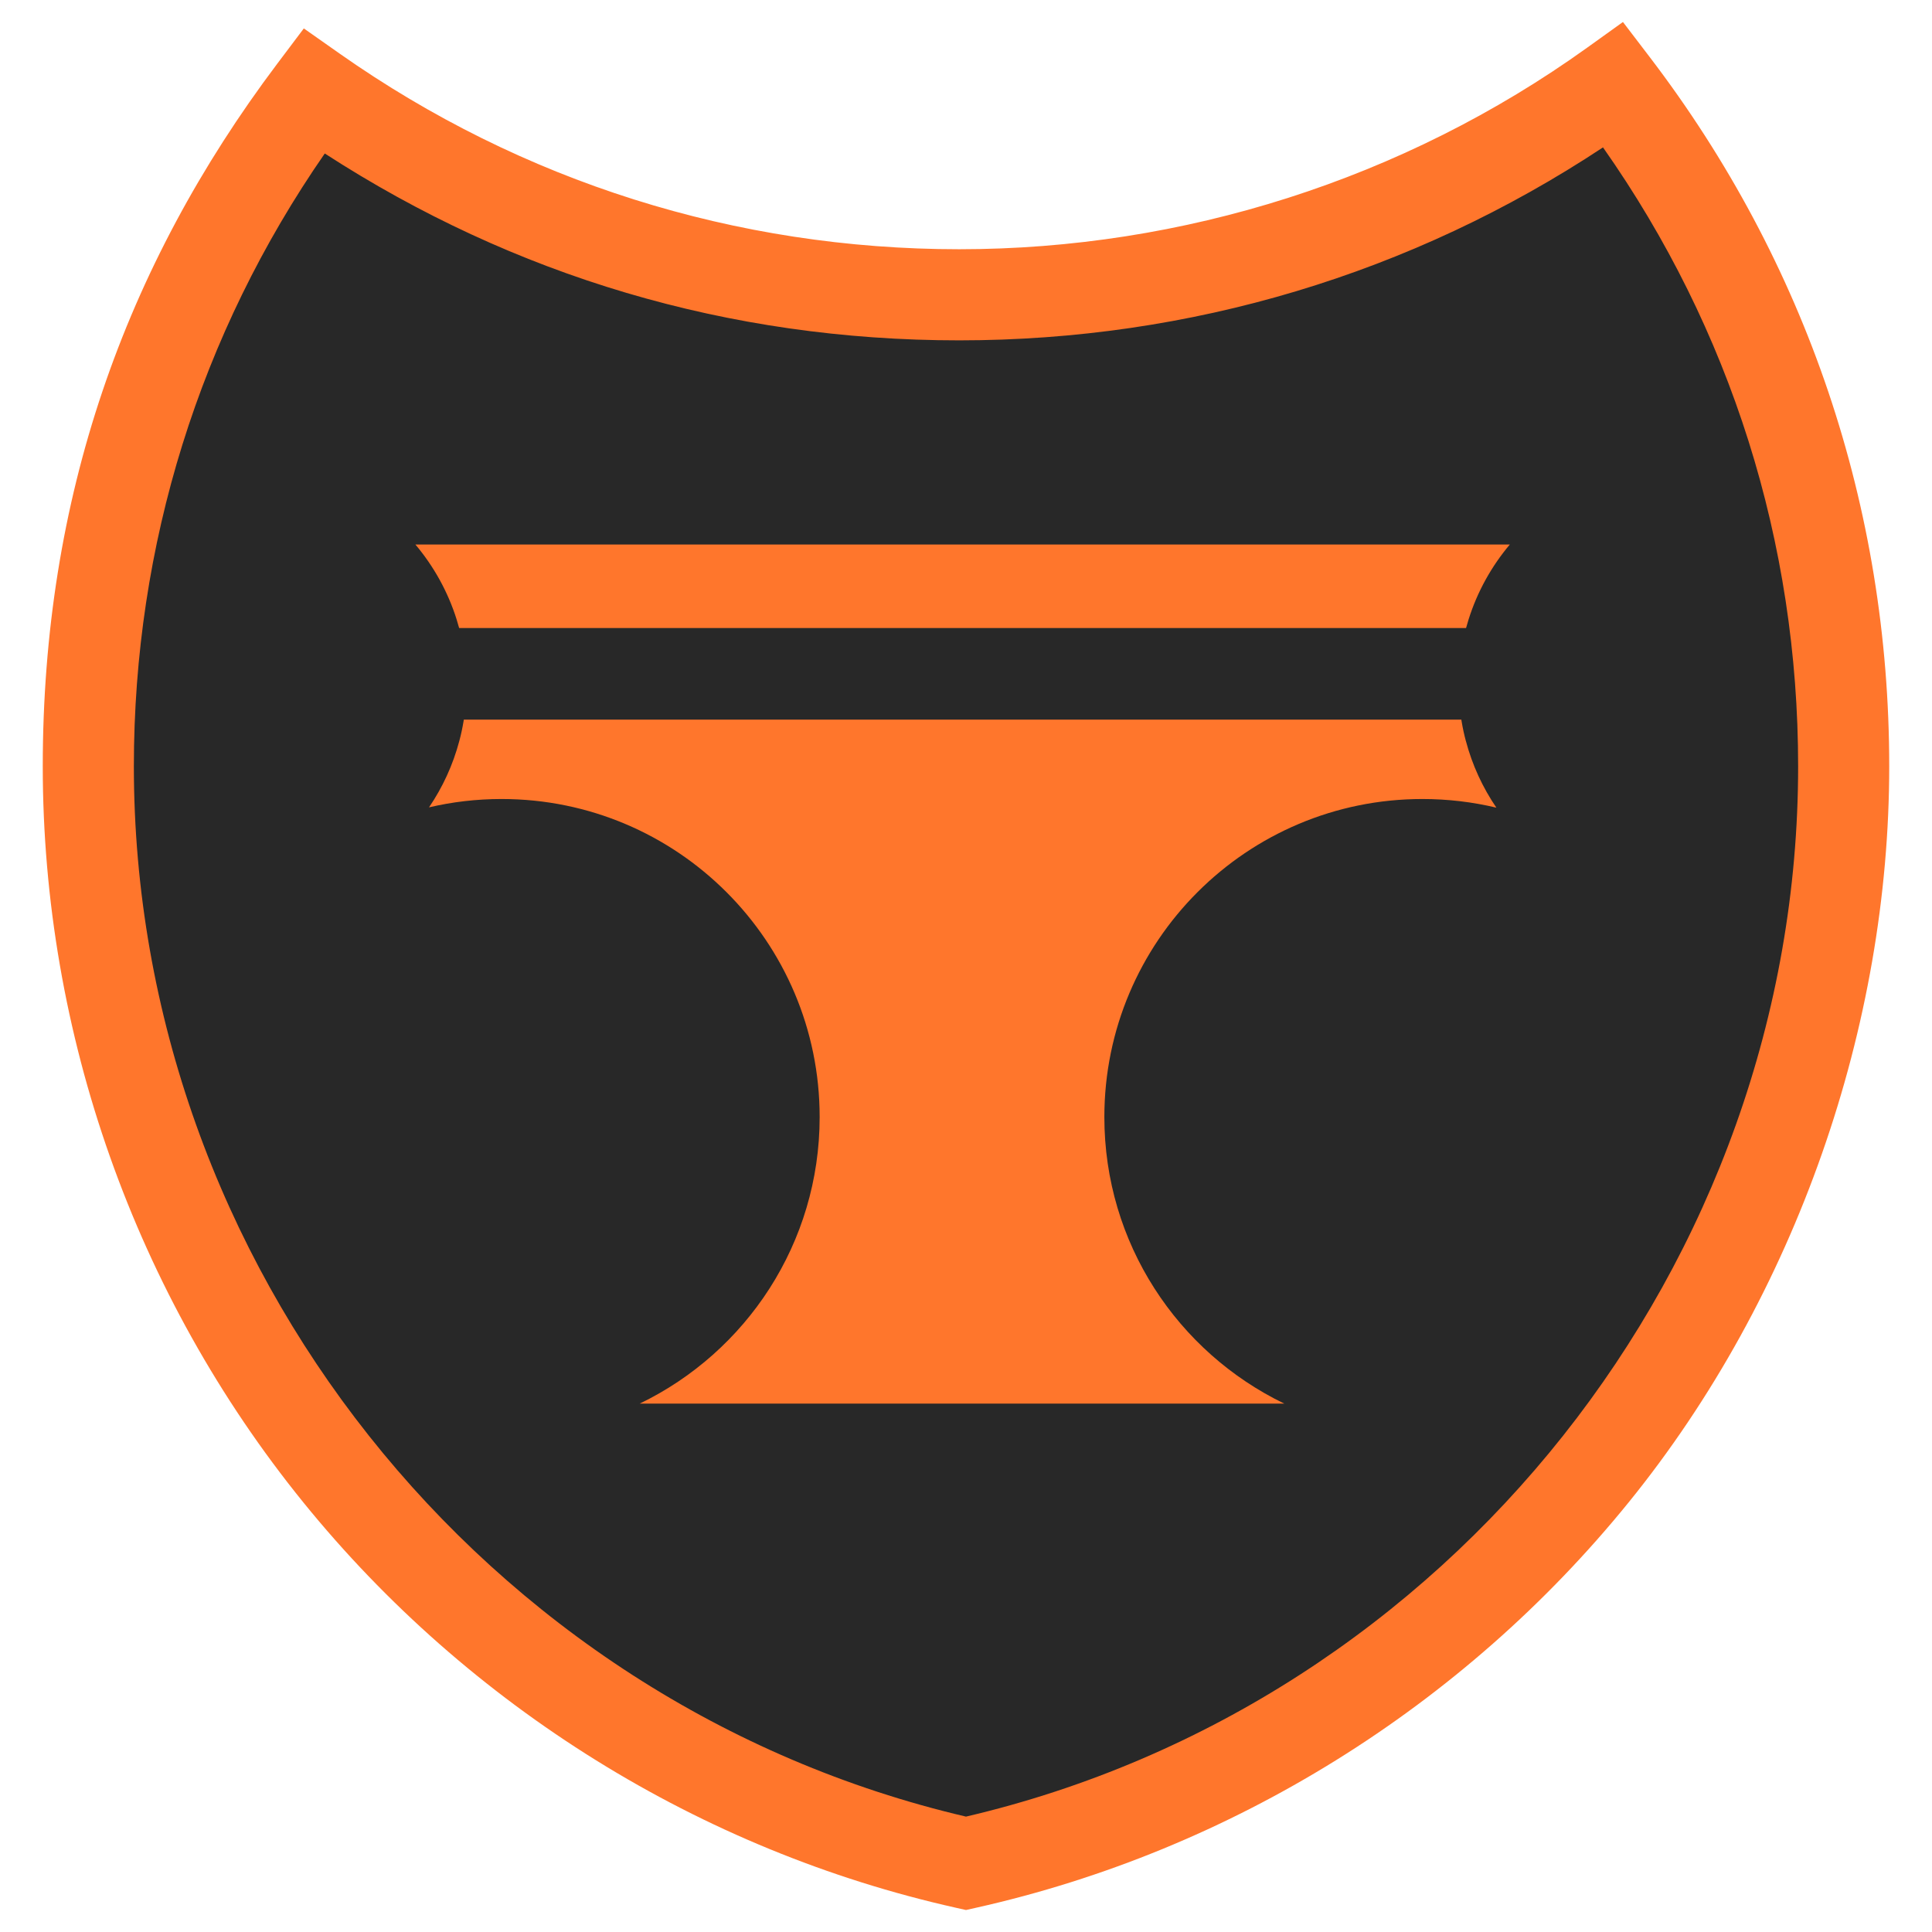 <?xml version="1.0" encoding="UTF-8"?> <svg xmlns="http://www.w3.org/2000/svg" id="_Слой_1" data-name="Слой 1" viewBox="0 0 1500 1500"><defs><style> .cls-1 { fill: #ff762c; } .cls-2 { fill: #282828; } </style></defs><g><path class="cls-2" d="M1431.43,594.98c0,416.29-291.46,764.49-681.44,851.7C360,1359.48,68.57,1011.27,68.57,594.98c0-196.78,65.1-378.31,174.99-524.3,141.83,99.7,314.67,158.19,501.17,158.19s364.96-60.41,508.05-163.05c112.1,146.8,178.66,330.19,178.66,529.16Z"></path><path class="cls-1" d="M749.99,1482.93l-7.72-1.73c-198.15-44.31-378.11-156.07-506.71-314.69C105.06,1005.56,33.2,802.59,33.2,594.98S96.17,207.68,215.3,49.42l20.59-27.35,28.01,19.69c141.23,99.28,307.5,151.75,480.83,151.75s344.77-54.09,487.43-156.42l27.89-20.01,20.83,27.28c121.63,159.28,185.91,349.69,185.91,550.62s-71.87,410.58-202.37,571.53c-128.61,158.62-308.57,270.38-506.72,314.69l-7.72,1.73ZM252.16,119.16c-97.09,140.11-148.23,303.89-148.23,475.83,0,386.17,271.21,727.81,646.06,815.42,374.86-87.61,646.08-429.26,646.08-815.42,0-174-52.28-339.44-151.51-480.56-148.42,98.14-320.47,149.82-499.83,149.82s-345.81-50.06-492.57-145.08Z"></path></g><g><path class="cls-1" d="M1138.12,575.34c4.95,18.72,13.04,36.16,23.67,51.73-18.44-4.4-37.67-6.72-57.45-6.72-136.37,0-246.92,110.55-246.92,246.92,0,97.93,57.01,182.55,139.66,222.47h-500.36c82.63-39.92,139.66-124.54,139.66-222.47,0-136.37-110.57-246.92-246.92-246.92-19.39,0-38.26,2.23-56.37,6.48,10.54-15.5,18.57-32.87,23.5-51.48,1.35-4.97,2.43-10.04,3.29-15.19.09-.49.15-.95.22-1.44h774.49c.07.49.13.95.22,1.44.86,5.15,1.95,10.21,3.29,15.19Z"></path><path class="cls-1" d="M354.51,480.89c-6.79-21.55-17.77-41.25-31.99-58.12h849.69c-14.21,16.87-25.2,36.56-31.99,58.12-.69,2.21-1.35,4.44-1.97,6.7H356.47c-.62-2.25-1.28-4.49-1.97-6.7Z"></path></g></svg> 